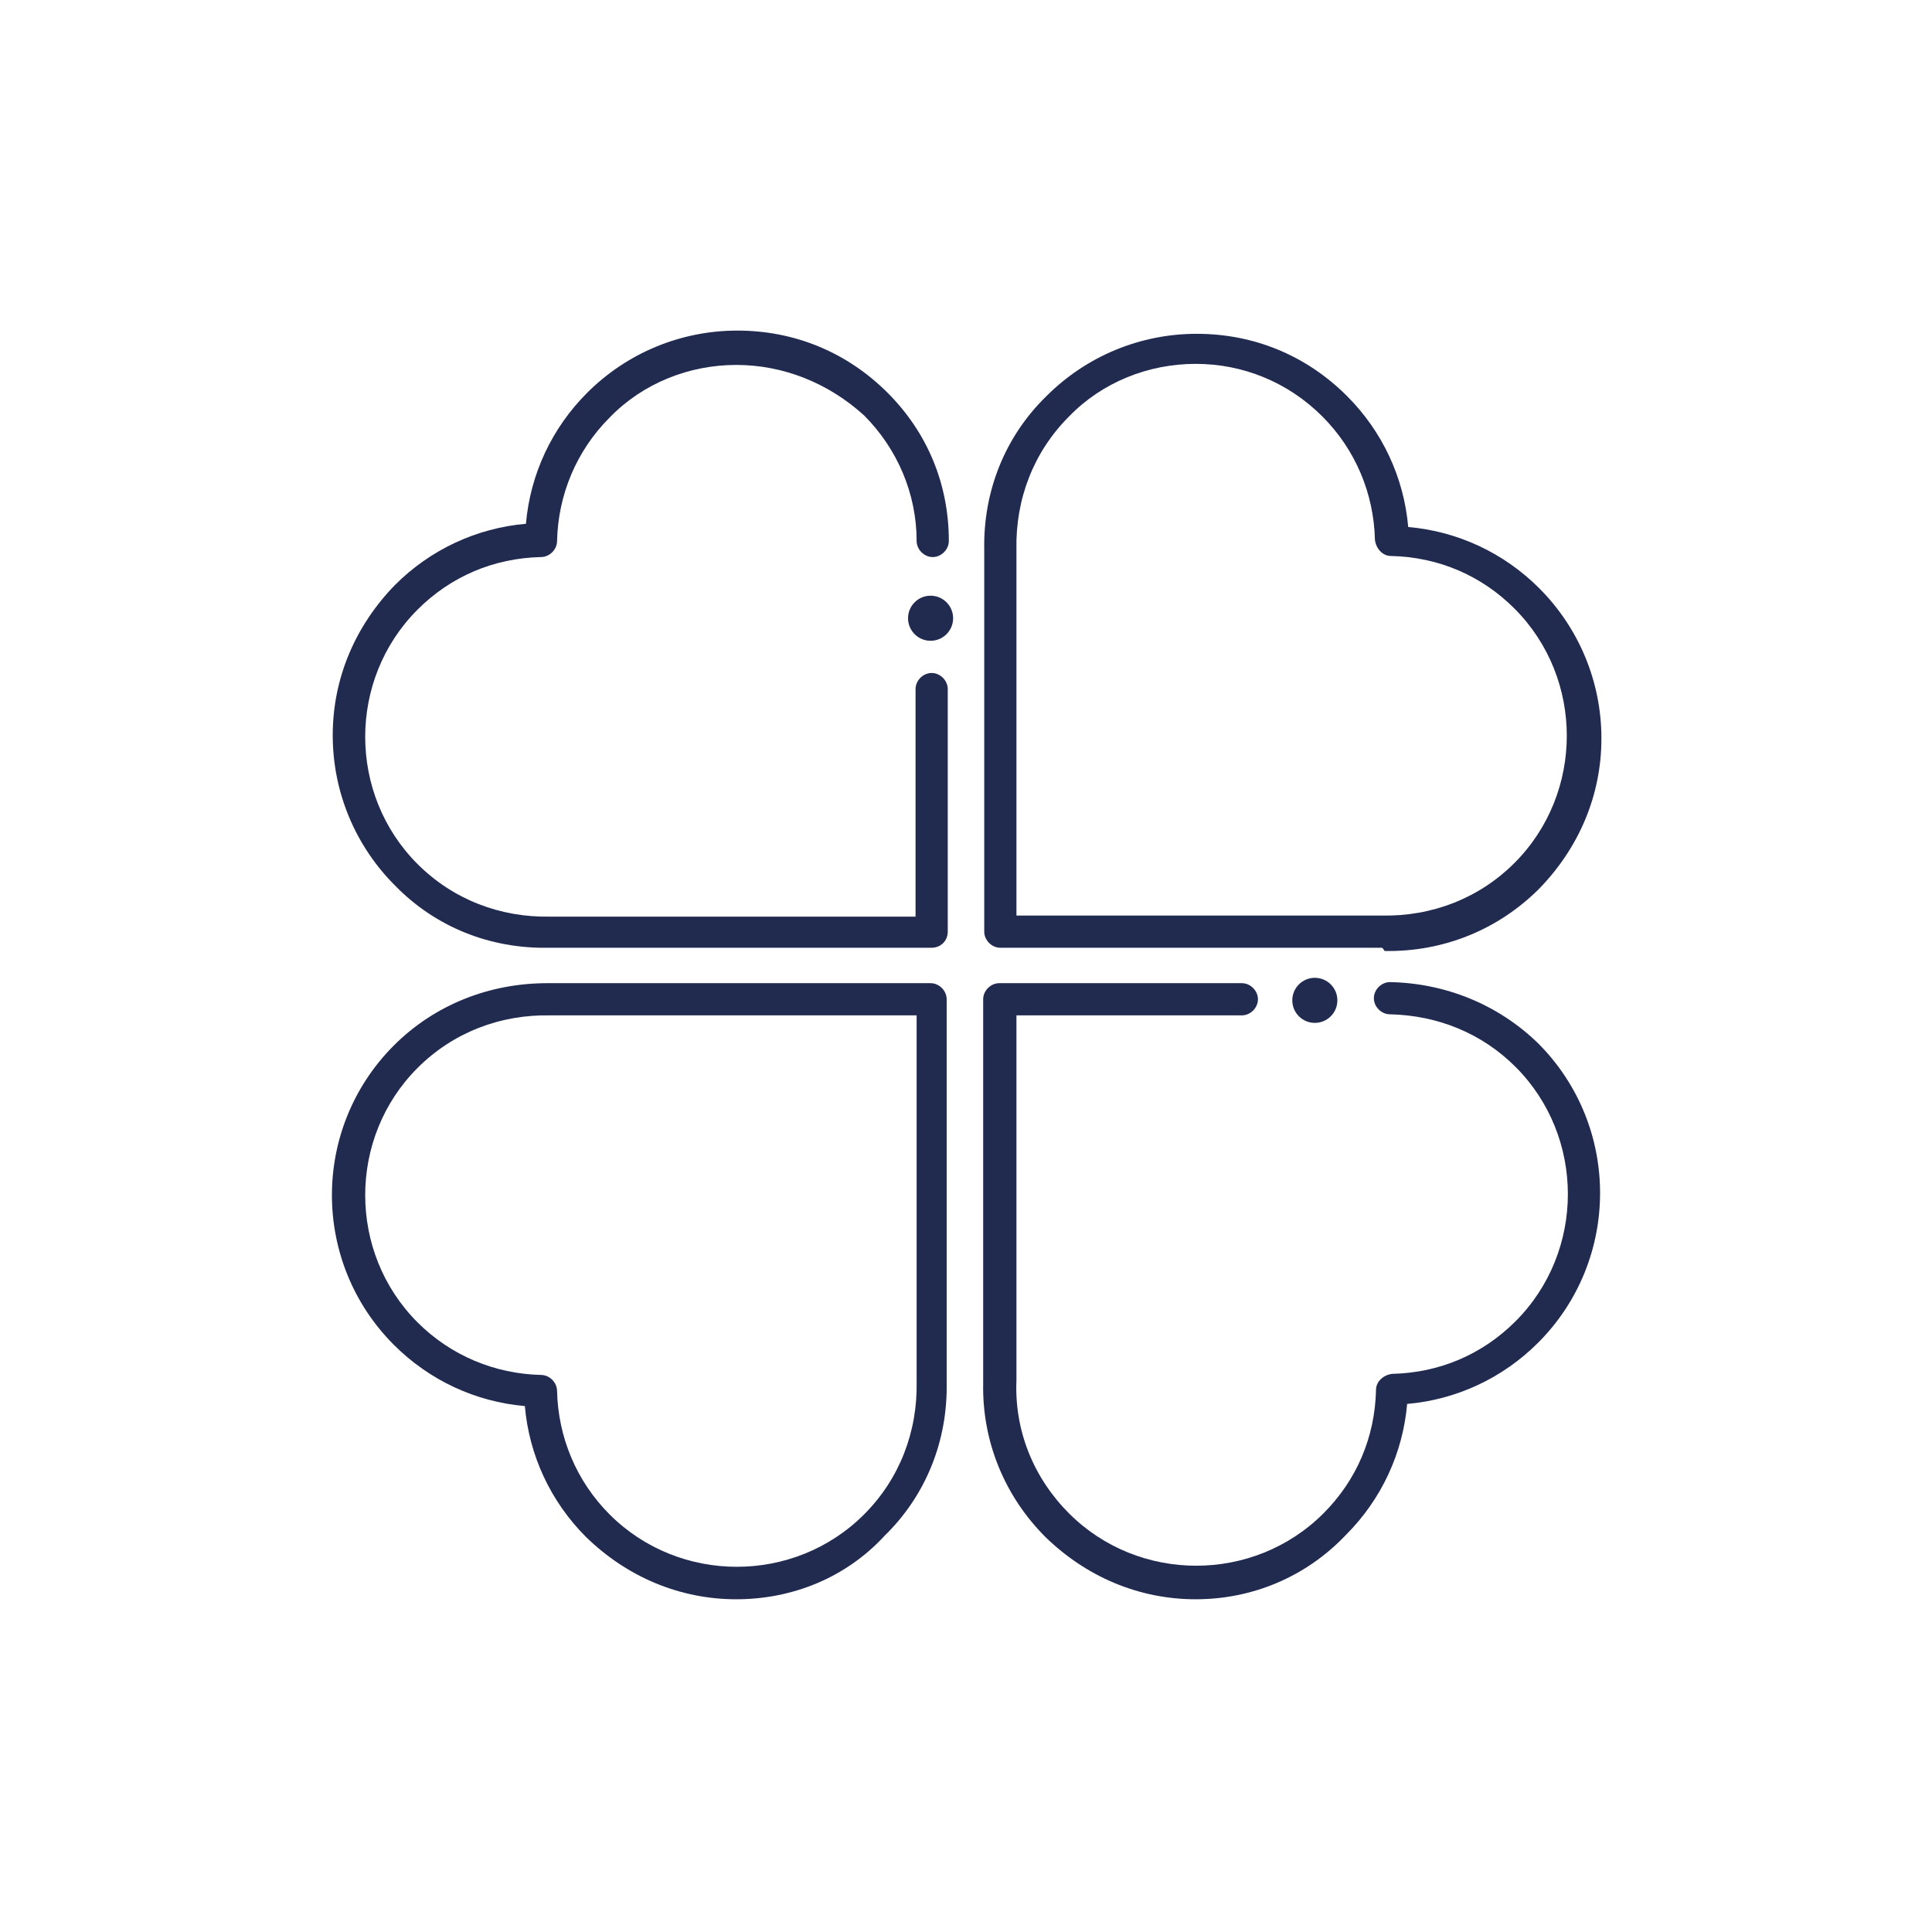 <?xml version="1.0" encoding="utf-8"?>
<!-- Generator: Adobe Illustrator 27.1.1, SVG Export Plug-In . SVG Version: 6.00 Build 0)  -->
<svg version="1.1" id="Camada_1" xmlns="http://www.w3.org/2000/svg" xmlns:xlink="http://www.w3.org/1999/xlink" x="0px" y="0px"
	 viewBox="0 0 180 180" style="enable-background:new 0 0 180 180;" xml:space="preserve">
<style type="text/css">
	.st0{fill:#212A4F;}
</style>
<path class="st0" d="M128.7,88.3H93.2c-0.8,0-1.5-0.7-1.5-1.5V51.4c0-0.1,0-0.2,0-0.2c-0.1-5.4,1.9-10.5,5.8-14.3
	c3.7-3.7,8.7-5.8,14-5.8s10.2,2,14,5.8c3.3,3.3,5.3,7.6,5.7,12.2c4.6,0.4,8.9,2.4,12.2,5.7c3.7,3.7,5.8,8.7,5.8,14s-2.1,10.2-5.8,14
	l0,0c-3.8,3.8-8.9,5.9-14.4,5.8C128.8,88.3,128.8,88.3,128.7,88.3L128.7,88.3z M94.7,85.3h33.7c0.1,0,0.2,0,0.3,0
	c4.7,0.1,9.1-1.6,12.4-4.9l0,0c6.5-6.5,6.5-17.2,0-23.7c-3.1-3.1-7.1-4.8-11.5-4.9c-0.8,0-1.4-0.7-1.5-1.5
	c-0.1-4.3-1.8-8.4-4.9-11.5c-3.2-3.2-7.4-4.9-11.8-4.9s-8.7,1.7-11.8,4.9c-3.3,3.3-5,7.7-4.9,12.4c0,0.1,0,0.2,0,0.3L94.7,85.3
	L94.7,85.3z M142.2,81.5L142.2,81.5z"/>
<path class="st0" d="M68.6,149c-5.3,0-10.2-2.1-14-5.8c-3.3-3.3-5.3-7.6-5.7-12.2c-4.6-0.4-8.9-2.4-12.2-5.7
	c-7.7-7.7-7.7-20.2,0-27.9l0,0c3.8-3.8,8.9-5.8,14.3-5.8c0.1,0,0.2,0,0.2,0h35.5c0.8,0,1.5,0.7,1.5,1.5v35.5c0,0.1,0,0.2,0,0.2
	c0.1,5.4-1.9,10.5-5.8,14.3C78.8,147,73.8,149,68.6,149L68.6,149z M38.9,99.5L38.9,99.5c-6.5,6.5-6.5,17.2,0,23.7
	c3.1,3.1,7.2,4.8,11.5,4.9c0.8,0,1.5,0.7,1.5,1.5c0.1,4.3,1.8,8.4,4.9,11.5c6.5,6.5,17.2,6.5,23.7,0c3.3-3.3,5-7.7,4.9-12.4
	c0-0.1,0-0.2,0-0.3V94.6H51.6c-0.1,0-0.2,0-0.3,0C46.6,94.5,42.2,96.2,38.9,99.5L38.9,99.5z"/>
<g>
	<path class="st0" d="M86.8,88.3H51.3c-0.1,0-0.2,0-0.2,0c-5.4,0.1-10.5-1.9-14.3-5.8c-3.7-3.7-5.8-8.7-5.8-14s2.1-10.2,5.8-14
		c3.3-3.3,7.6-5.3,12.2-5.7c0.4-4.6,2.4-8.9,5.7-12.2c3.7-3.7,8.7-5.8,14-5.8s10.2,2,14,5.8c3.7,3.7,5.7,8.5,5.7,13.8
		c0,0.8-0.7,1.5-1.5,1.5h0c-0.8,0-1.5-0.7-1.5-1.5c0-4.4-1.8-8.6-4.9-11.7C77.2,35.7,73,34,68.6,34s-8.7,1.7-11.8,4.9
		c-3.1,3.1-4.8,7.2-4.9,11.5c0,0.8-0.7,1.5-1.5,1.5c-4.4,0.1-8.4,1.8-11.5,4.9c-6.5,6.5-6.5,17.2,0,23.7c3.3,3.3,7.7,5,12.4,4.9
		c0.1,0,0.2,0,0.3,0h33.7V64.2c0-0.8,0.7-1.5,1.5-1.5s1.5,0.7,1.5,1.5v22.6C88.3,87.7,87.6,88.3,86.8,88.3L86.8,88.3z"/>
	<circle class="st0" cx="86.7" cy="57.6" r="2.1"/>
</g>
<g>
	<path class="st0" d="M111.4,149c-5.3,0-10.2-2.1-14-5.8c-3.8-3.8-5.9-8.9-5.8-14.3c0-0.1,0-0.2,0-0.2V93.1c0-0.8,0.7-1.5,1.5-1.5
		h22.6c0.8,0,1.5,0.7,1.5,1.5s-0.7,1.5-1.5,1.5H94.7v33.7c0,0.1,0,0.2,0,0.3c-0.2,4.7,1.6,9.1,4.9,12.4c6.5,6.5,17.2,6.5,23.7,0
		c3.1-3.1,4.8-7.1,4.9-11.5c0-0.8,0.7-1.4,1.5-1.5c4.4-0.1,8.4-1.8,11.5-4.9c6.5-6.5,6.5-17.2,0-23.7c-3.1-3.1-7.2-4.8-11.7-4.9
		c-0.8,0-1.5-0.7-1.5-1.5c0-0.8,0.7-1.5,1.5-1.5h0c5.2,0.1,10.1,2.1,13.8,5.7c7.7,7.7,7.7,20.2,0,27.9c-3.3,3.3-7.6,5.3-12.2,5.7
		c-0.4,4.6-2.4,8.9-5.7,12.2C121.7,146.9,116.7,149,111.4,149L111.4,149z"/>
	<circle class="st0" cx="122.5" cy="93.2" r="2.1"/>
</g>
</svg>

